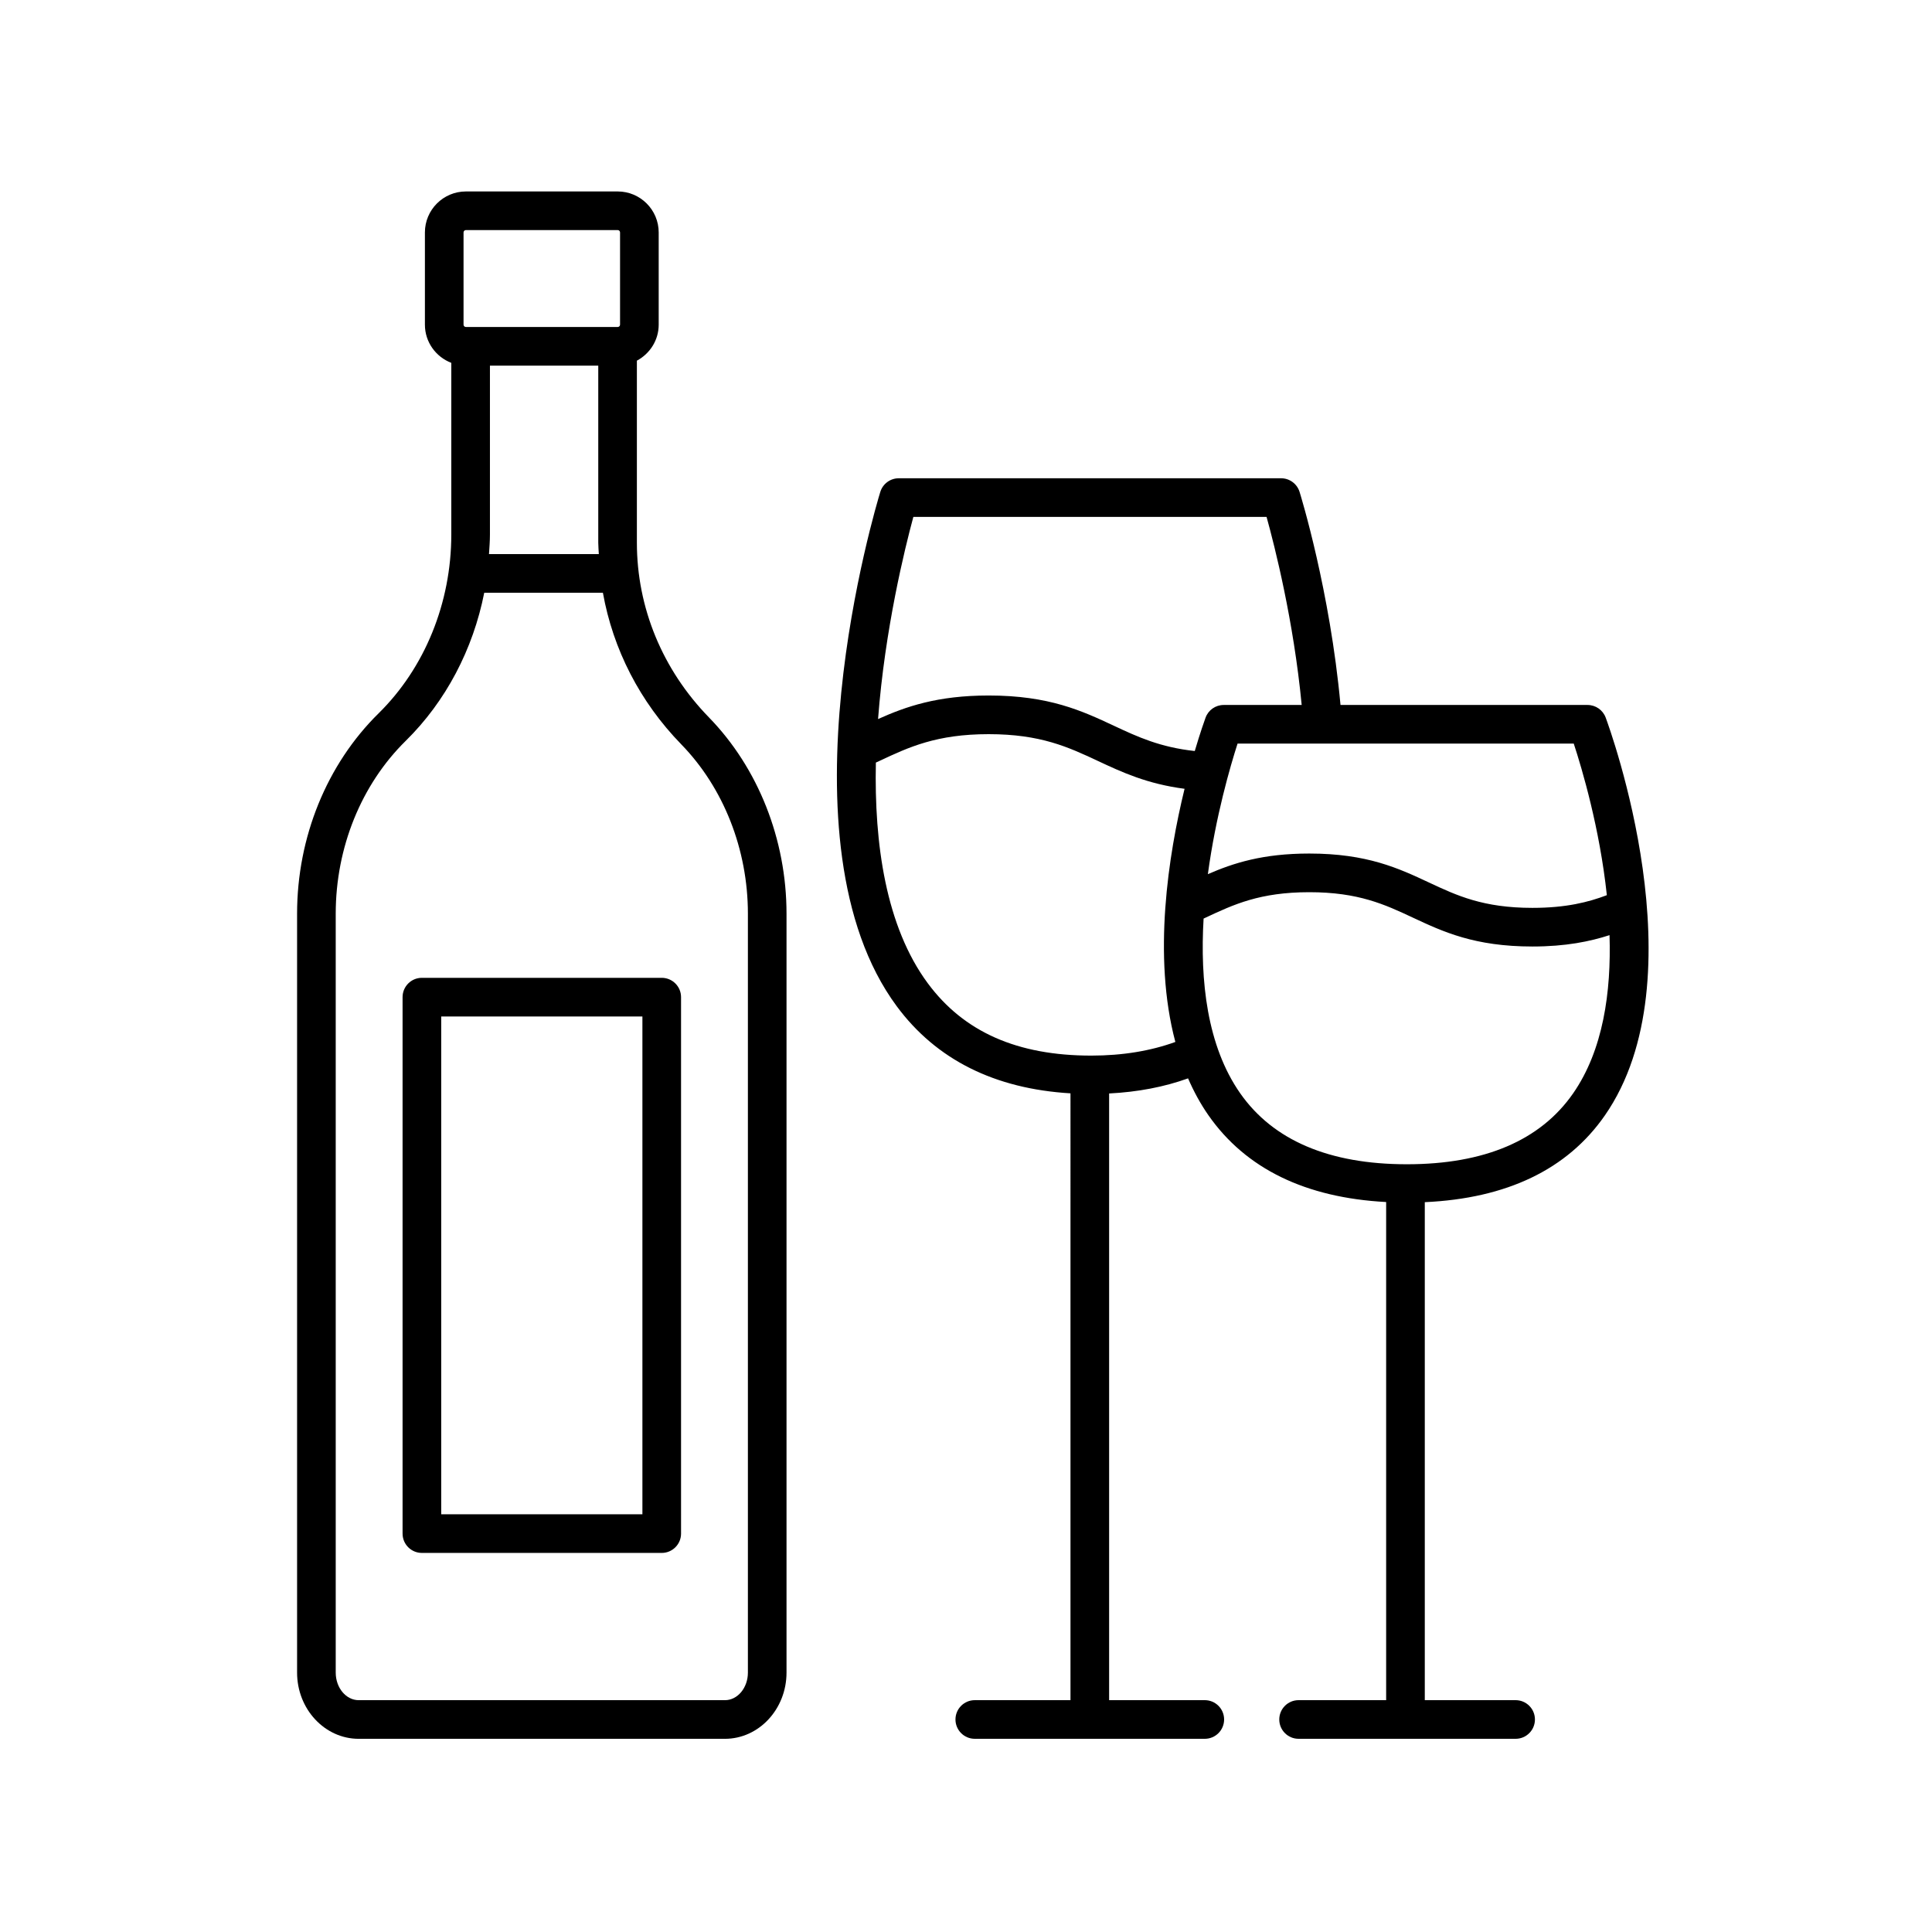 <svg height='100px' width='100px'  fill="#000000" xmlns="http://www.w3.org/2000/svg" xmlns:xlink="http://www.w3.org/1999/xlink" version="1.1" x="0px" y="0px" viewBox="0 0 100 100" style="enable-background:new 0 0 100 100;" xml:space="preserve"><path d="M83.067,57.735c4.964-7.147,0.245-20.049,0.042-20.595c-0.146-0.391-0.52-0.651-0.938-0.651H69.384  c-0.542-5.904-2.053-10.82-2.119-11.031c-0.131-0.418-0.518-0.703-0.955-0.703H46.52c-0.439,0-0.827,0.287-0.956,0.707  c-0.226,0.735-5.448,18.1,0.849,26.618c2.05,2.773,5.08,4.277,8.995,4.511V88h-4.953c-0.553,0-1,0.448-1,1s0.447,1,1,1h11.905  c0.553,0,1-0.448,1-1s-0.447-1-1-1h-4.952V56.598c1.489-0.076,2.856-0.338,4.086-0.782c0.291,0.669,0.637,1.312,1.055,1.911  c1.936,2.773,5.036,4.269,9.198,4.49V88h-4.532c-0.553,0-1,0.448-1,1s0.447,1,1,1h11.233c0.553,0,1-0.448,1-1s-0.447-1-1-1h-4.701  V62.224C77.979,62.032,81.122,60.536,83.067,57.735z M83.17,46.334c-0.949,0.361-2.109,0.657-3.851,0.657  c-2.551,0-3.912-0.637-5.354-1.312c-1.575-0.737-3.204-1.5-6.198-1.5c-2.406,0-3.926,0.492-5.248,1.067  c0.405-3.001,1.162-5.593,1.537-6.758h17.401C81.885,39.789,82.802,42.881,83.17,46.334z M47.275,26.755h18.282  c0.425,1.531,1.401,5.381,1.818,9.734h-4.037c-0.42,0-0.794,0.262-0.938,0.656c-0.041,0.111-0.268,0.742-0.559,1.728  c-1.788-0.194-2.954-0.731-4.175-1.303c-1.65-0.772-3.357-1.571-6.492-1.571c-2.659,0-4.287,0.574-5.726,1.219  C45.801,32.564,46.836,28.374,47.275,26.755z M56.485,54.638c-3.831,0-6.6-1.225-8.464-3.746c-2.175-2.941-2.776-7.231-2.686-11.421  l0.188-0.087c1.519-0.712,2.953-1.384,5.649-1.384c2.69,0,4.125,0.671,5.645,1.382c1.255,0.588,2.553,1.191,4.496,1.446  c-0.837,3.428-1.662,8.652-0.477,13.103C59.569,54.391,58.116,54.638,56.485,54.638z M64.19,56.585  c-1.716-2.455-2.081-5.829-1.892-9.04l0.112-0.052c1.441-0.675,2.802-1.313,5.357-1.313c2.549,0,3.91,0.637,5.351,1.311  c1.576,0.737,3.206,1.5,6.201,1.5c1.715,0,2.978-0.259,3.99-0.588c0.093,2.947-0.329,5.951-1.885,8.191  c-1.691,2.434-4.585,3.668-8.603,3.668C68.8,60.263,65.896,59.025,64.19,56.585z"></path><path d="M19.597,36.921c-2.682,2.638-4.22,6.417-4.22,10.37v39.283c0,1.89,1.432,3.427,3.19,3.427h18.953  c1.759,0,3.19-1.537,3.19-3.427V47.291c0-3.836-1.464-7.539-4.016-10.159c-2.405-2.469-3.729-5.68-3.729-9.04v-9.424  c0.668-0.357,1.129-1.054,1.129-1.863v-4.773c0-1.17-0.951-2.122-2.121-2.122h-7.859c-1.17,0-2.121,0.952-2.121,2.122v4.773  c0,0.903,0.569,1.67,1.366,1.976v8.888C23.359,31.197,21.988,34.57,19.597,36.921z M35.262,38.527  c2.192,2.25,3.449,5.444,3.449,8.764v39.283c0,0.787-0.534,1.427-1.19,1.427H18.567c-0.656,0-1.19-0.64-1.19-1.427V47.291  c0-3.419,1.32-6.679,3.622-8.944c2.075-2.04,3.487-4.735,4.065-7.666h6.142C31.728,33.601,33.116,36.323,35.262,38.527z   M30.966,18.925v9.167c0,0.198,0.021,0.393,0.029,0.589H25.31c0.022-0.337,0.049-0.673,0.049-1.013v-8.743H30.966z M23.993,12.031  c0-0.067,0.055-0.122,0.121-0.122h7.859c0.066,0,0.121,0.055,0.121,0.122v4.773c0,0.067-0.055,0.121-0.121,0.121h-7.859  c-0.066,0-0.121-0.054-0.121-0.121V12.031z"></path><path d="M21.837,50.612c-0.553,0-1,0.448-1,1v27.767c0,0.552,0.447,1,1,1h12.414c0.553,0,1-0.448,1-1V51.612c0-0.552-0.447-1-1-1  H21.837z M33.251,78.378H22.837V52.612h10.414V78.378z"></path></svg>